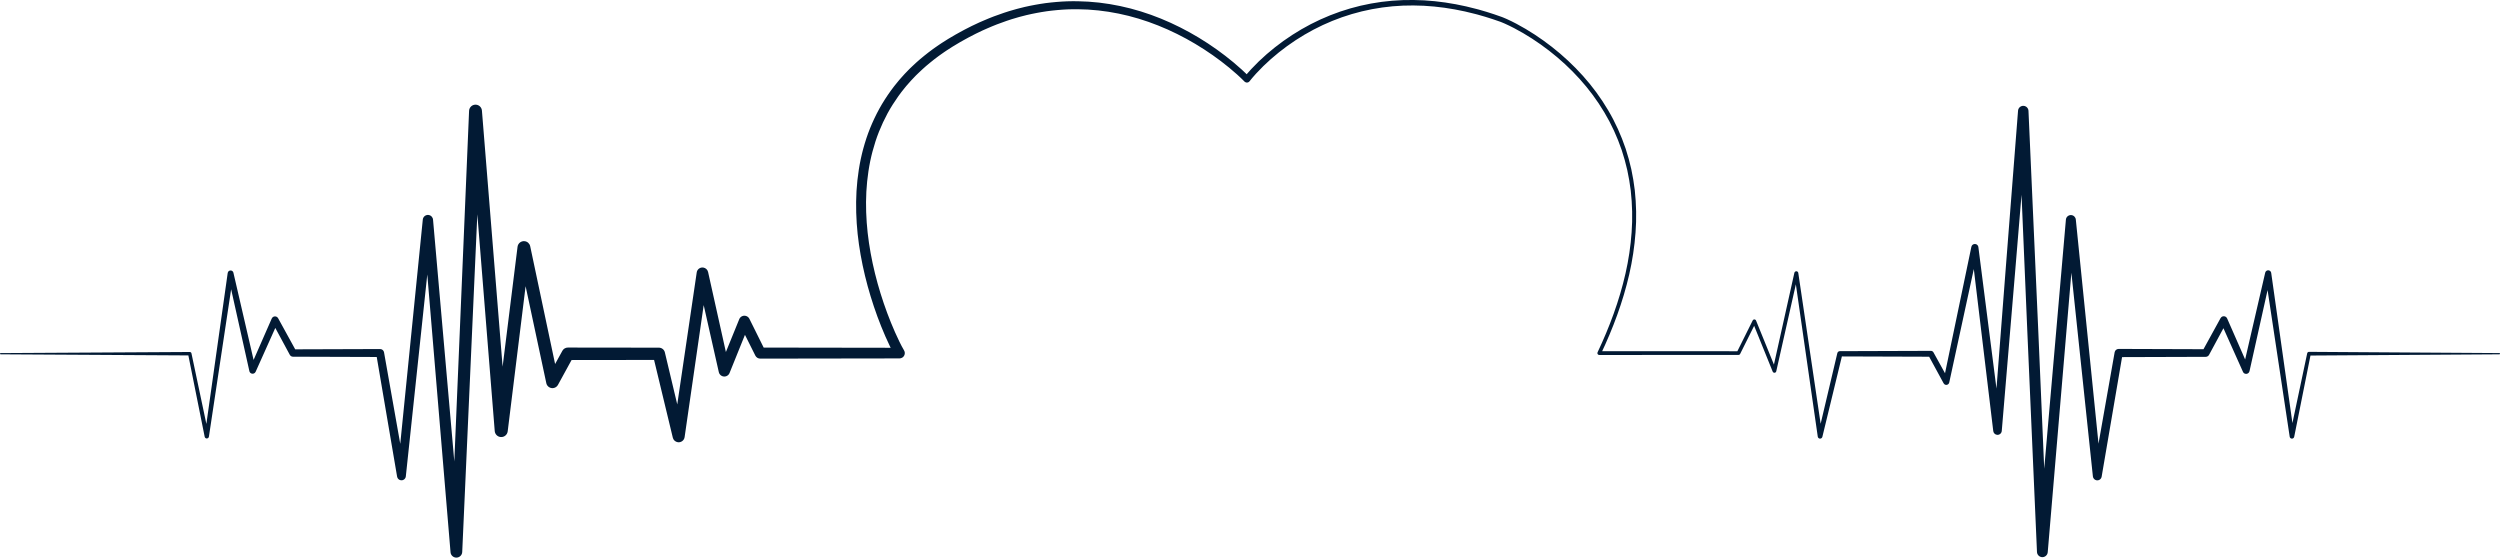 <svg width="269" height="60" viewBox="0 0 269 60" fill="none" xmlns="http://www.w3.org/2000/svg">
<g clip-path="url(#clip0_2002_1803)">
<path d="M268.934 38.125L248.444 38.257L248.637 38.1L246.856 47C246.829 47.133 246.699 47.219 246.566 47.193C246.461 47.173 246.386 47.088 246.37 46.989V46.986L243.728 29.465L244.375 29.49L242.046 39.94C242.002 40.141 241.803 40.267 241.603 40.223C241.484 40.197 241.392 40.116 241.345 40.014L241.343 40.009L238.914 34.584L239.621 34.613L237.694 38.182C237.621 38.317 237.483 38.394 237.338 38.396H237.335L227.964 38.426L228.396 38.063L226.137 51.291C226.093 51.549 225.847 51.724 225.588 51.68C225.373 51.644 225.216 51.468 225.194 51.261V51.258L222.288 23.739L223.355 23.729L220.336 59.419C220.309 59.738 220.028 59.975 219.71 59.948C219.416 59.923 219.192 59.683 219.179 59.396L218.141 35.689L217.137 11.982L218.26 12.002L216.833 29.185L215.39 46.366V46.369C215.369 46.622 215.147 46.81 214.894 46.789C214.672 46.77 214.501 46.598 214.475 46.386L212.111 26.688L212.865 26.721L209.738 41.158V41.16C209.699 41.336 209.527 41.447 209.352 41.408C209.256 41.388 209.179 41.326 209.135 41.246L207.488 38.221L207.763 38.384L197.966 38.351L198.238 38.136L196.087 47.002V47.004C196.054 47.139 195.917 47.222 195.782 47.19C195.679 47.165 195.606 47.079 195.591 46.98L193.069 29.439L193.491 29.455L191.125 39.955C191.101 40.063 190.993 40.132 190.884 40.108C190.817 40.093 190.765 40.045 190.741 39.986L188.581 34.649L188.944 34.663L187.238 38.084C187.204 38.153 187.134 38.193 187.062 38.193L172.078 38.195C171.969 38.195 171.879 38.106 171.879 37.996C171.879 37.966 171.886 37.938 171.898 37.912V37.91C173.182 35.194 174.237 32.362 174.902 29.436C175.235 27.974 175.458 26.488 175.562 24.995C175.672 23.501 175.633 22 175.469 20.515C175.376 19.773 175.257 19.035 175.095 18.306C174.93 17.578 174.731 16.858 174.496 16.149C174.014 14.736 173.393 13.37 172.625 12.089C171.861 10.806 170.968 9.599 169.966 8.492C168.964 7.382 167.861 6.365 166.678 5.45C165.495 4.536 164.237 3.715 162.915 3.025C162.585 2.853 162.25 2.689 161.911 2.539C161.827 2.503 161.742 2.465 161.657 2.431C161.615 2.414 161.572 2.395 161.53 2.379L161.409 2.333L160.874 2.149L160.606 2.057L160.34 1.972L159.806 1.804L159.267 1.649L158.997 1.571L158.726 1.501C157.279 1.119 155.805 0.848 154.318 0.703C153.575 0.627 152.828 0.595 152.083 0.588C151.338 0.584 150.592 0.609 149.849 0.678C148.364 0.812 146.894 1.089 145.466 1.511C144.039 1.932 142.654 2.498 141.337 3.19C140.02 3.886 138.77 4.705 137.609 5.635C137.028 6.099 136.47 6.593 135.938 7.11C135.672 7.37 135.414 7.636 135.164 7.909C135.04 8.045 134.916 8.183 134.797 8.324C134.737 8.394 134.679 8.464 134.621 8.534C134.564 8.604 134.504 8.678 134.456 8.743C134.336 8.902 134.111 8.934 133.952 8.814C133.937 8.803 133.923 8.791 133.91 8.777L133.907 8.774C133.787 8.65 133.65 8.517 133.518 8.391C133.384 8.263 133.247 8.138 133.11 8.014C132.834 7.766 132.551 7.524 132.265 7.288C131.69 6.815 131.096 6.365 130.488 5.937C129.268 5.082 127.987 4.315 126.655 3.655C125.323 2.994 123.939 2.439 122.519 2.009C121.099 1.579 119.64 1.281 118.169 1.121C117.433 1.04 116.693 1.002 115.953 0.994C115.768 0.995 115.583 0.988 115.399 0.996L114.844 1.01C114.475 1.032 114.106 1.048 113.737 1.086C113.553 1.102 113.369 1.117 113.186 1.142C113.002 1.165 112.818 1.185 112.636 1.211C112.27 1.268 111.904 1.32 111.541 1.394C111.176 1.457 110.817 1.546 110.456 1.624L109.918 1.762C109.829 1.785 109.739 1.807 109.65 1.832L109.383 1.91C108.67 2.109 107.971 2.359 107.279 2.62C106.936 2.76 106.589 2.89 106.252 3.045L105.743 3.269L105.242 3.509L104.991 3.63C104.908 3.671 104.826 3.715 104.744 3.757L104.25 4.012C104.085 4.096 103.925 4.191 103.762 4.28C103.601 4.371 103.436 4.458 103.277 4.552L102.799 4.838L102.56 4.981L102.53 4.999C102.53 4.999 102.512 5.009 102.522 5.003L102.507 5.012L102.448 5.051L102.329 5.127L101.854 5.433C101.772 5.483 101.698 5.536 101.623 5.588L101.399 5.745L101.174 5.903C101.099 5.955 101.024 6.007 100.951 6.064L100.51 6.398C100.361 6.507 100.222 6.628 100.079 6.744C99.938 6.862 99.792 6.974 99.654 7.097C99.38 7.343 99.101 7.583 98.841 7.842L98.642 8.034L98.543 8.13L98.449 8.229L98.068 8.628C97.942 8.762 97.825 8.902 97.703 9.039L97.521 9.246L97.347 9.459C97.233 9.603 97.115 9.743 97.004 9.889L96.676 10.33C96.252 10.928 95.856 11.546 95.505 12.188C95.157 12.833 94.846 13.498 94.575 14.178C94.304 14.859 94.081 15.559 93.891 16.268L93.822 16.534C93.798 16.623 93.776 16.712 93.756 16.802L93.636 17.34L93.533 17.881C93.499 18.062 93.474 18.244 93.444 18.426C93.334 19.153 93.26 19.886 93.219 20.623C93.142 22.095 93.199 23.577 93.36 25.048C93.526 26.52 93.794 27.982 94.149 29.423C94.505 30.865 94.947 32.287 95.464 33.68C95.724 34.375 96.001 35.065 96.302 35.742C96.452 36.081 96.607 36.417 96.769 36.747C96.85 36.912 96.933 37.077 97.017 37.237C97.101 37.397 97.189 37.559 97.273 37.696V37.697C97.437 37.967 97.352 38.317 97.082 38.481C96.99 38.537 96.886 38.564 96.787 38.565L81.804 38.588C81.572 38.588 81.371 38.455 81.273 38.261V38.259L79.563 34.839L80.654 34.797L78.499 40.137C78.374 40.447 78.02 40.597 77.709 40.472C77.519 40.396 77.388 40.233 77.345 40.047L77.344 40.041L74.976 29.542L76.199 29.496L73.664 47.035C73.613 47.389 73.285 47.634 72.931 47.583C72.662 47.544 72.455 47.345 72.394 47.096V47.092L70.257 38.223L70.898 38.728L61.101 38.74L61.69 38.392L60.036 41.413C59.857 41.74 59.447 41.861 59.119 41.681C58.941 41.584 58.823 41.417 58.783 41.233V41.228L55.698 26.782L57.058 26.723L54.628 46.413C54.581 46.797 54.231 47.07 53.847 47.022C53.511 46.981 53.259 46.707 53.233 46.382L50.474 12.01L51.856 11.985L49.735 59.395V59.398C49.719 59.745 49.424 60.014 49.077 59.999C48.756 59.984 48.502 59.733 48.477 59.422L45.491 23.729L46.592 23.738L43.667 51.256V51.258C43.639 51.519 43.406 51.707 43.146 51.679C42.93 51.657 42.763 51.492 42.729 51.288L40.477 38.059L40.9 38.413L31.529 38.382H31.526C31.377 38.382 31.247 38.297 31.181 38.175L29.255 34.604L29.939 34.577L27.507 40.002L27.506 40.004C27.425 40.184 27.215 40.264 27.035 40.183C26.928 40.136 26.857 40.041 26.833 39.936L24.505 29.485L25.121 29.461L22.479 46.982V46.984C22.46 47.111 22.342 47.197 22.216 47.179C22.117 47.164 22.043 47.088 22.023 46.995L20.239 38.096L20.42 38.244L0.065 38.124C0.029 38.124 0 38.095 0 38.059C0 38.023 0.03 37.994 0.065 37.993L20.42 37.874C20.509 37.874 20.584 37.936 20.601 38.019V38.021L22.477 46.902L22.021 46.915L24.501 29.371C24.525 29.2 24.684 29.081 24.855 29.105C24.987 29.124 25.087 29.222 25.116 29.343V29.347L27.529 39.778L26.855 39.712L29.241 34.269C29.326 34.077 29.55 33.989 29.743 34.073C29.823 34.108 29.884 34.167 29.924 34.238L29.925 34.24L31.879 37.796L31.53 37.588L40.901 37.557C41.111 37.556 41.287 37.708 41.322 37.909V37.912L43.664 51.125L42.725 51.157L45.493 23.624C45.523 23.321 45.795 23.099 46.099 23.13C46.367 23.157 46.572 23.372 46.594 23.631V23.634L49.733 59.314L48.475 59.341L50.473 11.925C50.489 11.543 50.812 11.246 51.194 11.262C51.547 11.277 51.827 11.554 51.855 11.898V11.899L54.632 46.27L53.236 46.24L55.688 26.553V26.552C55.736 26.174 56.08 25.906 56.459 25.952C56.758 25.989 56.989 26.215 57.049 26.494L60.105 40.947L58.852 40.762L60.512 37.745V37.743C60.635 37.522 60.864 37.397 61.101 37.397L70.898 37.409H70.9C71.21 37.409 71.471 37.625 71.539 37.914L73.652 46.789L72.382 46.846L74.967 29.314V29.312C75.017 28.973 75.334 28.738 75.673 28.788C75.935 28.826 76.135 29.024 76.19 29.268L78.528 39.773L77.373 39.678L79.543 34.345V34.343C79.668 34.037 80.018 33.89 80.323 34.015C80.464 34.072 80.571 34.177 80.634 34.303L82.334 37.728L81.803 37.399L96.786 37.422L96.3 38.291C96.189 38.106 96.099 37.936 96.008 37.762C95.917 37.589 95.832 37.416 95.747 37.242C95.578 36.895 95.42 36.546 95.266 36.195C94.957 35.493 94.676 34.783 94.41 34.066C93.885 32.631 93.436 31.169 93.076 29.683C92.717 28.197 92.444 26.687 92.281 25.162C92.123 23.637 92.072 22.097 92.16 20.56C92.207 19.792 92.288 19.025 92.407 18.263C92.439 18.073 92.466 17.882 92.503 17.692L92.615 17.124L92.744 16.559C92.764 16.465 92.788 16.371 92.814 16.277L92.888 15.997C93.091 15.252 93.331 14.515 93.621 13.797C93.912 13.079 94.244 12.378 94.616 11.699C94.991 11.02 95.412 10.37 95.865 9.741L96.213 9.277C96.331 9.123 96.456 8.976 96.578 8.826L96.762 8.602L96.954 8.385C97.084 8.241 97.209 8.094 97.342 7.953L97.745 7.536L97.846 7.432L97.95 7.331L98.159 7.132C98.434 6.86 98.728 6.61 99.018 6.354C99.162 6.227 99.316 6.11 99.464 5.987C99.615 5.866 99.762 5.741 99.918 5.629L100.38 5.283C100.456 5.224 100.536 5.169 100.616 5.115L100.856 4.949L101.096 4.784C101.176 4.728 101.256 4.673 101.336 4.624L101.813 4.322L101.933 4.246L101.992 4.208L102.03 4.185L102.061 4.166L102.308 4.021L102.803 3.73C102.969 3.634 103.138 3.544 103.305 3.452C103.474 3.361 103.639 3.265 103.81 3.178L104.322 2.918C104.407 2.874 104.492 2.83 104.578 2.788L104.838 2.666L105.358 2.421L105.885 2.193C106.235 2.035 106.595 1.902 106.95 1.76C107.67 1.494 108.395 1.242 109.136 1.039L109.413 0.96C109.505 0.935 109.599 0.913 109.692 0.889L110.25 0.749C110.626 0.67 111 0.581 111.378 0.518C111.755 0.444 112.136 0.392 112.516 0.335C112.706 0.311 112.897 0.291 113.088 0.268C113.279 0.243 113.47 0.229 113.662 0.213C114.045 0.176 114.429 0.162 114.812 0.142L115.388 0.131C115.579 0.125 115.772 0.134 115.963 0.134C116.731 0.147 117.499 0.193 118.261 0.28C119.787 0.458 121.293 0.776 122.757 1.23C124.22 1.684 125.64 2.266 127.004 2.955C128.369 3.643 129.677 4.438 130.92 5.323C131.541 5.767 132.147 6.232 132.733 6.721C133.026 6.966 133.315 7.217 133.598 7.474C133.738 7.604 133.879 7.734 134.017 7.868C134.157 8.002 134.29 8.133 134.431 8.282L133.882 8.313C133.947 8.227 134.006 8.155 134.069 8.078C134.131 8.004 134.194 7.929 134.257 7.857C134.384 7.71 134.513 7.568 134.643 7.426C134.905 7.144 135.174 6.871 135.45 6.604C136.004 6.073 136.581 5.568 137.182 5.095C138.383 4.145 139.675 3.311 141.033 2.604C142.393 1.901 143.82 1.328 145.291 0.905C146.762 0.48 148.275 0.206 149.799 0.078C150.561 0.013 151.325 -0.009 152.089 -0.001C152.853 0.01 153.616 0.048 154.376 0.129C155.894 0.285 157.397 0.57 158.868 0.966L159.144 1.038L159.418 1.119L159.966 1.279L160.512 1.454L160.785 1.542L161.052 1.636L161.586 1.822L161.61 1.831L161.627 1.838L161.661 1.851L161.729 1.878C161.775 1.896 161.819 1.915 161.864 1.934C161.954 1.97 162.041 2.01 162.13 2.048C162.481 2.206 162.824 2.376 163.162 2.554C164.512 3.269 165.788 4.111 166.989 5.049C168.189 5.988 169.308 7.031 170.326 8.166C171.344 9.3 172.252 10.535 173.027 11.848C173.806 13.159 174.434 14.558 174.922 16.002C175.16 16.726 175.36 17.462 175.527 18.206C175.689 18.951 175.81 19.704 175.902 20.46C176.065 21.974 176.1 23.502 175.984 25.019C175.873 26.535 175.645 28.042 175.306 29.522C174.628 32.484 173.556 35.339 172.26 38.076L172.08 37.791L187.063 37.793L186.886 37.902L188.59 34.48C188.639 34.381 188.758 34.341 188.857 34.39C188.902 34.413 188.935 34.451 188.952 34.494L191.118 39.828L190.734 39.86L193.074 29.355C193.1 29.24 193.214 29.167 193.33 29.192C193.42 29.212 193.483 29.284 193.496 29.369V29.371L196.094 46.901L195.598 46.879L197.696 38C197.726 37.872 197.84 37.785 197.966 37.785H197.969L207.766 37.752C207.883 37.752 207.986 37.817 208.039 37.912L208.041 37.914L209.708 40.928L209.106 41.017L212.12 26.555C212.163 26.349 212.365 26.216 212.572 26.259C212.735 26.294 212.853 26.427 212.873 26.584V26.587L215.391 46.266L214.476 46.286L215.801 29.096L217.142 11.907C217.166 11.597 217.437 11.366 217.746 11.39C218.033 11.412 218.252 11.646 218.264 11.925V11.927L219.32 35.633L220.342 59.34L219.185 59.315L222.291 23.633V23.63C222.317 23.336 222.577 23.118 222.871 23.144C223.132 23.166 223.333 23.372 223.358 23.623L226.145 51.155L225.202 51.122L227.535 37.907V37.905C227.572 37.693 227.758 37.543 227.967 37.544L237.338 37.575L236.979 37.787L238.932 34.232L238.933 34.229C239.037 34.039 239.276 33.969 239.467 34.073C239.546 34.116 239.605 34.183 239.638 34.26L242.027 39.703L241.324 39.772L243.736 29.341V29.338C243.777 29.161 243.954 29.051 244.131 29.091C244.267 29.123 244.364 29.235 244.382 29.366L246.862 46.911L246.375 46.897L248.254 38.017V38.015C248.274 37.922 248.356 37.859 248.447 37.859L268.937 37.991C268.973 37.991 269.002 38.021 269.002 38.057C269.002 38.093 268.973 38.122 268.937 38.122L268.934 38.125Z" fill="#021A34"/>
</g>
<defs>
<clipPath id="clip0_2002_1803">
<rect width="269" height="60" fill="white"/>
</clipPath>
</defs>
</svg>
